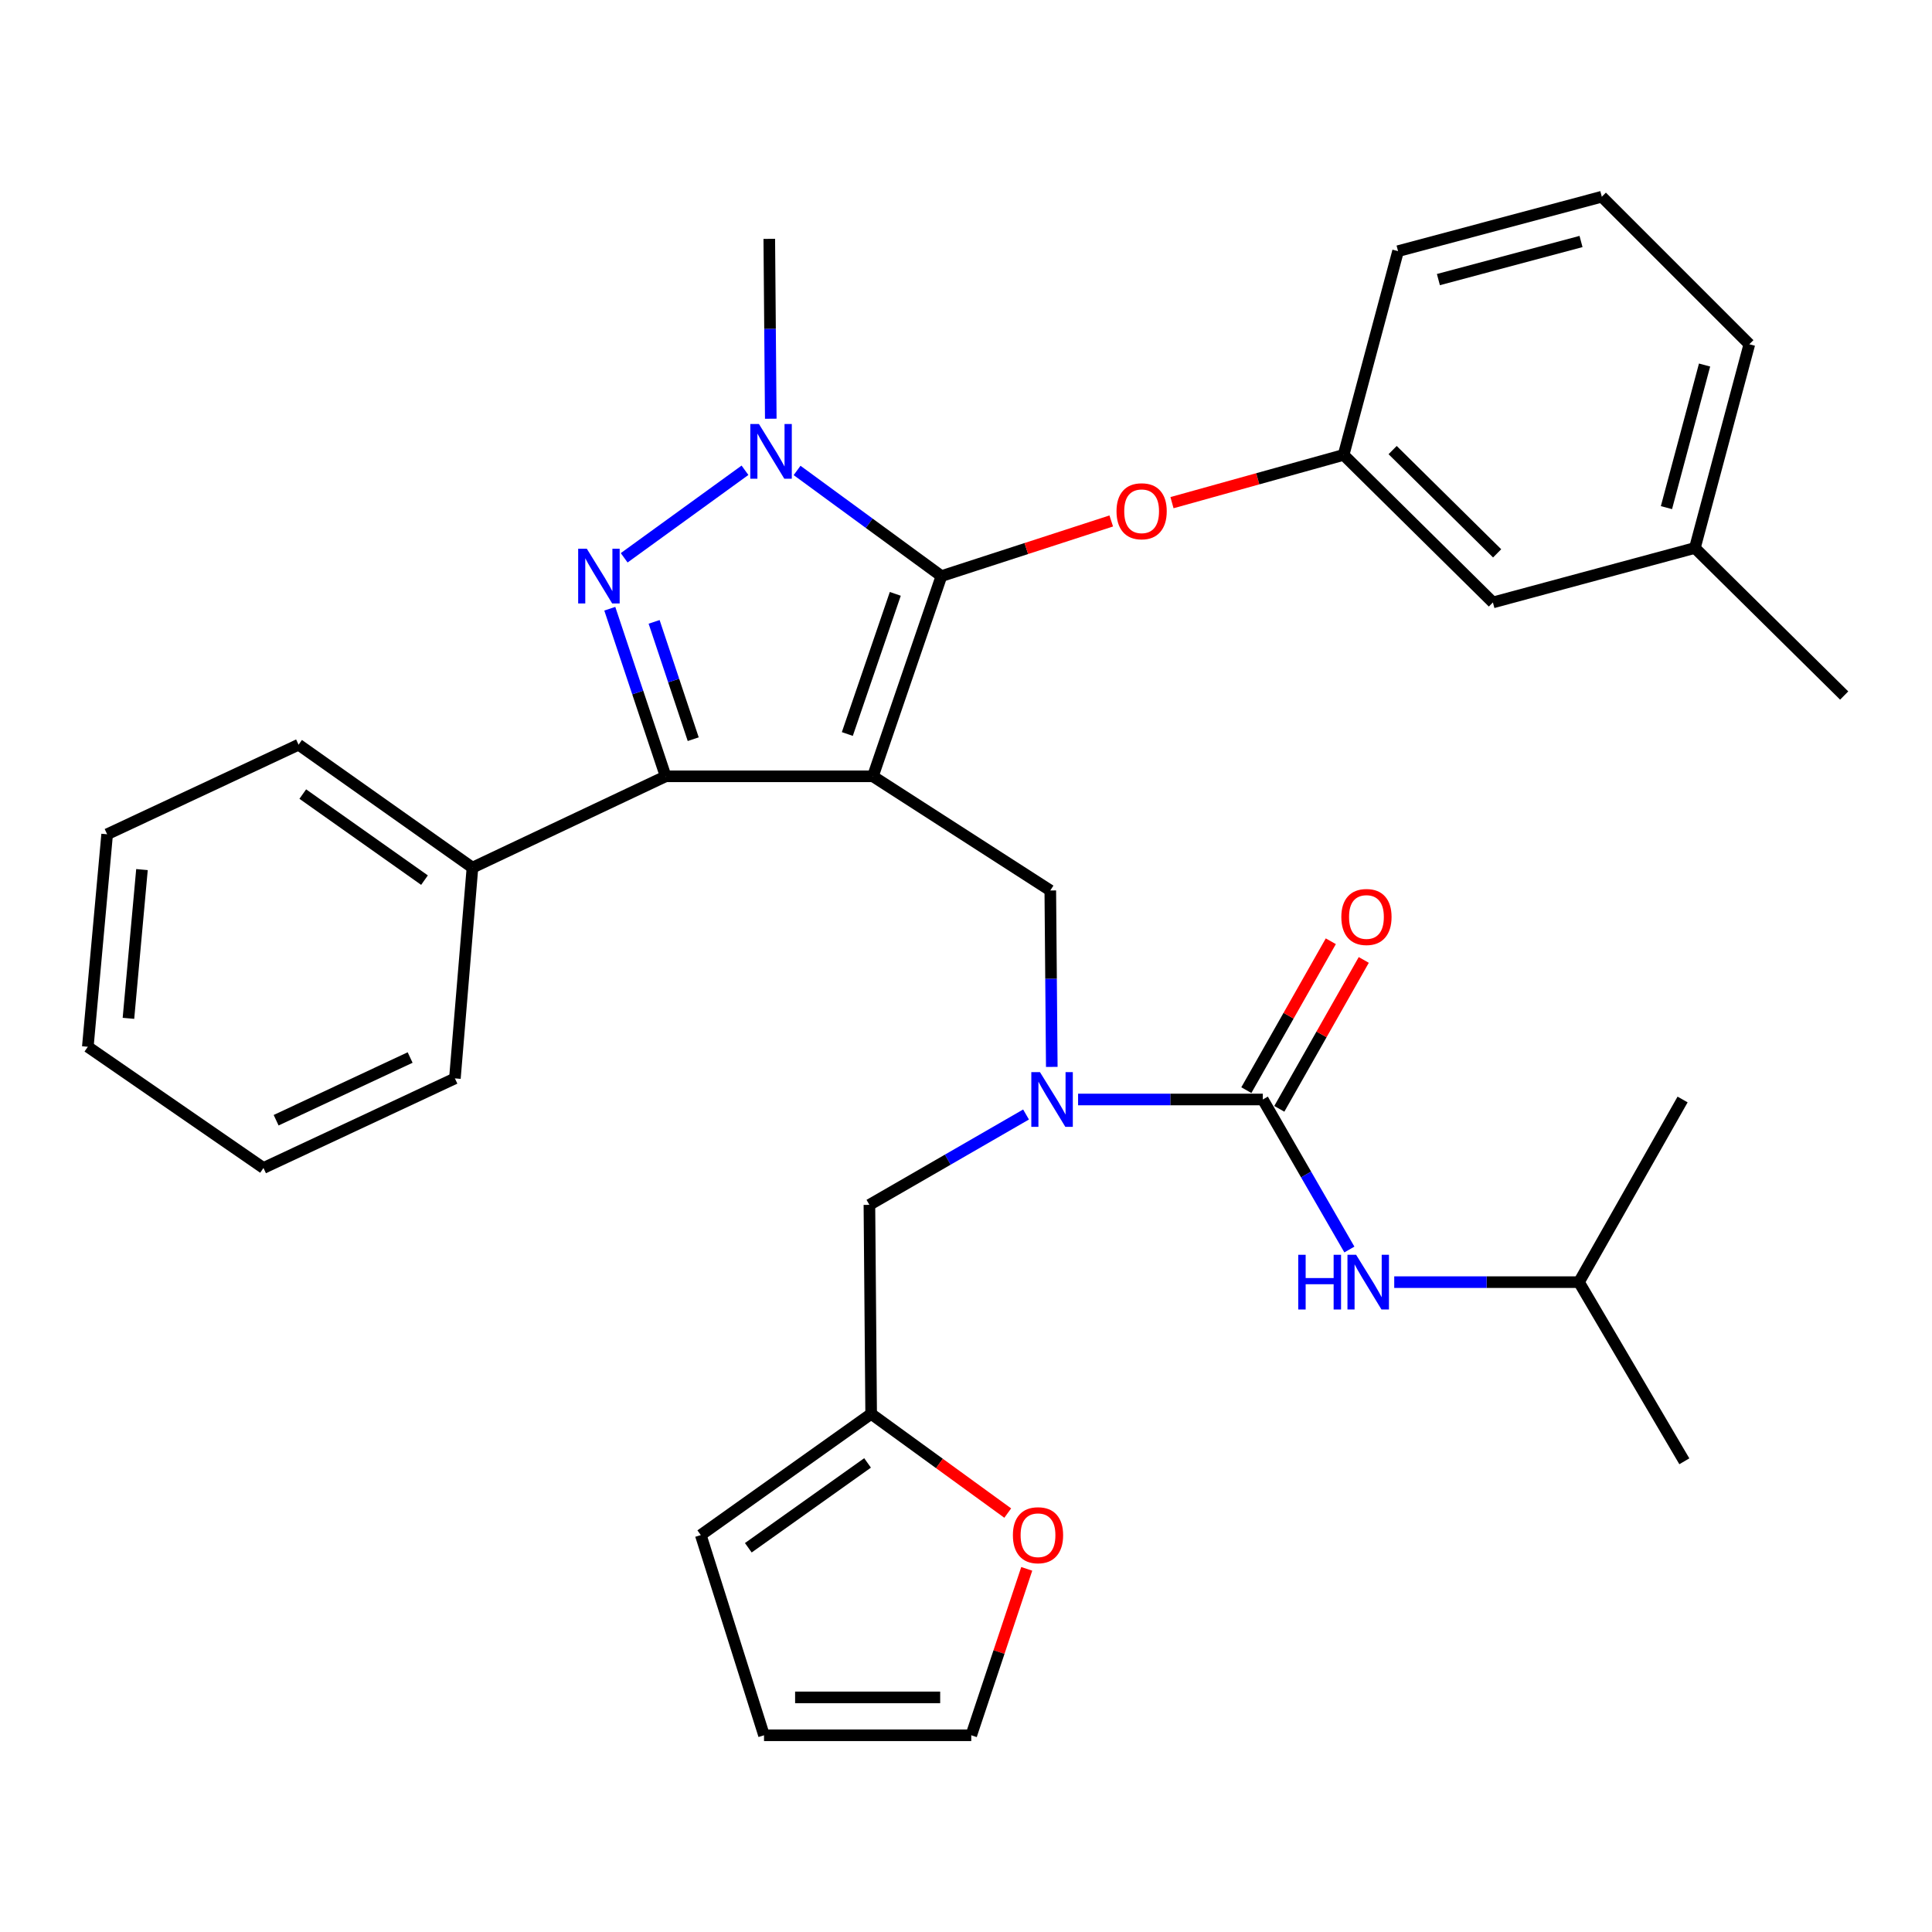 <?xml version='1.0' encoding='iso-8859-1'?>
<svg version='1.1' baseProfile='full'
              xmlns='http://www.w3.org/2000/svg'
                      xmlns:rdkit='http://www.rdkit.org/xml'
                      xmlns:xlink='http://www.w3.org/1999/xlink'
                  xml:space='preserve'
width='1000px' height='1000px' viewBox='0 0 1000 1000'>
<!-- END OF HEADER -->
<rect style='opacity:1.0;fill:#FFFFFF;stroke:none' width='1000' height='1000' x='0' y='0'> </rect>
<path class='bond-0' d='M 817.273,663.637 L 870.907,569.094' style='fill:none;fill-rule:evenodd;stroke:#000000;stroke-width:6px;stroke-linecap:butt;stroke-linejoin:miter;stroke-opacity:1' />
<path class='bond-1' d='M 817.273,663.637 L 871.812,756.361' style='fill:none;fill-rule:evenodd;stroke:#000000;stroke-width:6px;stroke-linecap:butt;stroke-linejoin:miter;stroke-opacity:1' />
<path class='bond-2' d='M 817.273,663.637 L 769.463,663.637' style='fill:none;fill-rule:evenodd;stroke:#000000;stroke-width:6px;stroke-linecap:butt;stroke-linejoin:miter;stroke-opacity:1' />
<path class='bond-2' d='M 769.463,663.637 L 721.653,663.637' style='fill:none;fill-rule:evenodd;stroke:#0000FF;stroke-width:6px;stroke-linecap:butt;stroke-linejoin:miter;stroke-opacity:1' />
<path class='bond-3' d='M 544.405,552.229 L 544.019,506.57' style='fill:none;fill-rule:evenodd;stroke:#0000FF;stroke-width:6px;stroke-linecap:butt;stroke-linejoin:miter;stroke-opacity:1' />
<path class='bond-3' d='M 544.019,506.57 L 543.633,460.91' style='fill:none;fill-rule:evenodd;stroke:#000000;stroke-width:6px;stroke-linecap:butt;stroke-linejoin:miter;stroke-opacity:1' />
<path class='bond-4' d='M 558.015,569.094 L 605.826,569.094' style='fill:none;fill-rule:evenodd;stroke:#0000FF;stroke-width:6px;stroke-linecap:butt;stroke-linejoin:miter;stroke-opacity:1' />
<path class='bond-4' d='M 605.826,569.094 L 653.636,569.094' style='fill:none;fill-rule:evenodd;stroke:#000000;stroke-width:6px;stroke-linecap:butt;stroke-linejoin:miter;stroke-opacity:1' />
<path class='bond-5' d='M 531.079,576.863 L 490.542,600.248' style='fill:none;fill-rule:evenodd;stroke:#0000FF;stroke-width:6px;stroke-linecap:butt;stroke-linejoin:miter;stroke-opacity:1' />
<path class='bond-5' d='M 490.542,600.248 L 450.005,623.632' style='fill:none;fill-rule:evenodd;stroke:#000000;stroke-width:6px;stroke-linecap:butt;stroke-linejoin:miter;stroke-opacity:1' />
<path class='bond-6' d='M 653.636,569.094 L 676.038,607.921' style='fill:none;fill-rule:evenodd;stroke:#000000;stroke-width:6px;stroke-linecap:butt;stroke-linejoin:miter;stroke-opacity:1' />
<path class='bond-6' d='M 676.038,607.921 L 698.441,646.748' style='fill:none;fill-rule:evenodd;stroke:#0000FF;stroke-width:6px;stroke-linecap:butt;stroke-linejoin:miter;stroke-opacity:1' />
<path class='bond-7' d='M 662.164,573.932 L 684.024,535.399' style='fill:none;fill-rule:evenodd;stroke:#000000;stroke-width:6px;stroke-linecap:butt;stroke-linejoin:miter;stroke-opacity:1' />
<path class='bond-7' d='M 684.024,535.399 L 705.884,496.866' style='fill:none;fill-rule:evenodd;stroke:#FF0000;stroke-width:6px;stroke-linecap:butt;stroke-linejoin:miter;stroke-opacity:1' />
<path class='bond-7' d='M 645.108,564.256 L 666.967,525.723' style='fill:none;fill-rule:evenodd;stroke:#000000;stroke-width:6px;stroke-linecap:butt;stroke-linejoin:miter;stroke-opacity:1' />
<path class='bond-7' d='M 666.967,525.723 L 688.827,487.189' style='fill:none;fill-rule:evenodd;stroke:#FF0000;stroke-width:6px;stroke-linecap:butt;stroke-linejoin:miter;stroke-opacity:1' />
<path class='bond-8' d='M 543.633,460.91 L 451.813,401.818' style='fill:none;fill-rule:evenodd;stroke:#000000;stroke-width:6px;stroke-linecap:butt;stroke-linejoin:miter;stroke-opacity:1' />
<path class='bond-9' d='M 412.566,243.499 L 449.921,270.844' style='fill:none;fill-rule:evenodd;stroke:#0000FF;stroke-width:6px;stroke-linecap:butt;stroke-linejoin:miter;stroke-opacity:1' />
<path class='bond-9' d='M 449.921,270.844 L 487.275,298.188' style='fill:none;fill-rule:evenodd;stroke:#000000;stroke-width:6px;stroke-linecap:butt;stroke-linejoin:miter;stroke-opacity:1' />
<path class='bond-10' d='M 385.603,243.411 L 323.072,288.716' style='fill:none;fill-rule:evenodd;stroke:#0000FF;stroke-width:6px;stroke-linecap:butt;stroke-linejoin:miter;stroke-opacity:1' />
<path class='bond-11' d='M 398.953,216.727 L 398.566,170.181' style='fill:none;fill-rule:evenodd;stroke:#0000FF;stroke-width:6px;stroke-linecap:butt;stroke-linejoin:miter;stroke-opacity:1' />
<path class='bond-11' d='M 398.566,170.181 L 398.179,123.634' style='fill:none;fill-rule:evenodd;stroke:#000000;stroke-width:6px;stroke-linecap:butt;stroke-linejoin:miter;stroke-opacity:1' />
<path class='bond-12' d='M 487.275,298.188 L 531.228,283.919' style='fill:none;fill-rule:evenodd;stroke:#000000;stroke-width:6px;stroke-linecap:butt;stroke-linejoin:miter;stroke-opacity:1' />
<path class='bond-12' d='M 531.228,283.919 L 575.181,269.65' style='fill:none;fill-rule:evenodd;stroke:#FF0000;stroke-width:6px;stroke-linecap:butt;stroke-linejoin:miter;stroke-opacity:1' />
<path class='bond-13' d='M 487.275,298.188 L 451.813,401.818' style='fill:none;fill-rule:evenodd;stroke:#000000;stroke-width:6px;stroke-linecap:butt;stroke-linejoin:miter;stroke-opacity:1' />
<path class='bond-13' d='M 463.402,307.383 L 438.578,379.924' style='fill:none;fill-rule:evenodd;stroke:#000000;stroke-width:6px;stroke-linecap:butt;stroke-linejoin:miter;stroke-opacity:1' />
<path class='bond-14' d='M 451.813,401.818 L 344.545,401.818' style='fill:none;fill-rule:evenodd;stroke:#000000;stroke-width:6px;stroke-linecap:butt;stroke-linejoin:miter;stroke-opacity:1' />
<path class='bond-15' d='M 344.545,401.818 L 244.543,449.089' style='fill:none;fill-rule:evenodd;stroke:#000000;stroke-width:6px;stroke-linecap:butt;stroke-linejoin:miter;stroke-opacity:1' />
<path class='bond-16' d='M 344.545,401.818 L 330.087,358.448' style='fill:none;fill-rule:evenodd;stroke:#000000;stroke-width:6px;stroke-linecap:butt;stroke-linejoin:miter;stroke-opacity:1' />
<path class='bond-16' d='M 330.087,358.448 L 315.629,315.079' style='fill:none;fill-rule:evenodd;stroke:#0000FF;stroke-width:6px;stroke-linecap:butt;stroke-linejoin:miter;stroke-opacity:1' />
<path class='bond-16' d='M 358.811,382.605 L 348.69,352.246' style='fill:none;fill-rule:evenodd;stroke:#000000;stroke-width:6px;stroke-linecap:butt;stroke-linejoin:miter;stroke-opacity:1' />
<path class='bond-16' d='M 348.69,352.246 L 338.57,321.888' style='fill:none;fill-rule:evenodd;stroke:#0000FF;stroke-width:6px;stroke-linecap:butt;stroke-linejoin:miter;stroke-opacity:1' />
<path class='bond-17' d='M 450.909,731.816 L 486.255,757.491' style='fill:none;fill-rule:evenodd;stroke:#000000;stroke-width:6px;stroke-linecap:butt;stroke-linejoin:miter;stroke-opacity:1' />
<path class='bond-17' d='M 486.255,757.491 L 521.602,783.166' style='fill:none;fill-rule:evenodd;stroke:#FF0000;stroke-width:6px;stroke-linecap:butt;stroke-linejoin:miter;stroke-opacity:1' />
<path class='bond-18' d='M 450.909,731.816 L 362.728,794.547' style='fill:none;fill-rule:evenodd;stroke:#000000;stroke-width:6px;stroke-linecap:butt;stroke-linejoin:miter;stroke-opacity:1' />
<path class='bond-18' d='M 449.049,757.205 L 387.323,801.117' style='fill:none;fill-rule:evenodd;stroke:#000000;stroke-width:6px;stroke-linecap:butt;stroke-linejoin:miter;stroke-opacity:1' />
<path class='bond-19' d='M 450.909,731.816 L 450.005,623.632' style='fill:none;fill-rule:evenodd;stroke:#000000;stroke-width:6px;stroke-linecap:butt;stroke-linejoin:miter;stroke-opacity:1' />
<path class='bond-20' d='M 531.44,812.038 L 517.082,855.107' style='fill:none;fill-rule:evenodd;stroke:#FF0000;stroke-width:6px;stroke-linecap:butt;stroke-linejoin:miter;stroke-opacity:1' />
<path class='bond-20' d='M 517.082,855.107 L 502.724,898.177' style='fill:none;fill-rule:evenodd;stroke:#000000;stroke-width:6px;stroke-linecap:butt;stroke-linejoin:miter;stroke-opacity:1' />
<path class='bond-21' d='M 362.728,794.547 L 395.455,898.177' style='fill:none;fill-rule:evenodd;stroke:#000000;stroke-width:6px;stroke-linecap:butt;stroke-linejoin:miter;stroke-opacity:1' />
<path class='bond-22' d='M 502.724,898.177 L 395.455,898.177' style='fill:none;fill-rule:evenodd;stroke:#000000;stroke-width:6px;stroke-linecap:butt;stroke-linejoin:miter;stroke-opacity:1' />
<path class='bond-22' d='M 486.633,878.566 L 411.545,878.566' style='fill:none;fill-rule:evenodd;stroke:#000000;stroke-width:6px;stroke-linecap:butt;stroke-linejoin:miter;stroke-opacity:1' />
<path class='bond-23' d='M 606.618,260.173 L 651.034,247.815' style='fill:none;fill-rule:evenodd;stroke:#FF0000;stroke-width:6px;stroke-linecap:butt;stroke-linejoin:miter;stroke-opacity:1' />
<path class='bond-23' d='M 651.034,247.815 L 695.45,235.457' style='fill:none;fill-rule:evenodd;stroke:#000000;stroke-width:6px;stroke-linecap:butt;stroke-linejoin:miter;stroke-opacity:1' />
<path class='bond-24' d='M 877.27,283.633 L 905.454,178.184' style='fill:none;fill-rule:evenodd;stroke:#000000;stroke-width:6px;stroke-linecap:butt;stroke-linejoin:miter;stroke-opacity:1' />
<path class='bond-24' d='M 862.552,262.752 L 882.281,188.937' style='fill:none;fill-rule:evenodd;stroke:#000000;stroke-width:6px;stroke-linecap:butt;stroke-linejoin:miter;stroke-opacity:1' />
<path class='bond-25' d='M 877.27,283.633 L 772.725,311.817' style='fill:none;fill-rule:evenodd;stroke:#000000;stroke-width:6px;stroke-linecap:butt;stroke-linejoin:miter;stroke-opacity:1' />
<path class='bond-26' d='M 877.27,283.633 L 954.545,360.004' style='fill:none;fill-rule:evenodd;stroke:#000000;stroke-width:6px;stroke-linecap:butt;stroke-linejoin:miter;stroke-opacity:1' />
<path class='bond-27' d='M 905.454,178.184 L 829.094,101.823' style='fill:none;fill-rule:evenodd;stroke:#000000;stroke-width:6px;stroke-linecap:butt;stroke-linejoin:miter;stroke-opacity:1' />
<path class='bond-28' d='M 829.094,101.823 L 723.634,129.997' style='fill:none;fill-rule:evenodd;stroke:#000000;stroke-width:6px;stroke-linecap:butt;stroke-linejoin:miter;stroke-opacity:1' />
<path class='bond-28' d='M 818.336,124.995 L 744.514,144.717' style='fill:none;fill-rule:evenodd;stroke:#000000;stroke-width:6px;stroke-linecap:butt;stroke-linejoin:miter;stroke-opacity:1' />
<path class='bond-29' d='M 244.543,449.089 L 154.542,385.454' style='fill:none;fill-rule:evenodd;stroke:#000000;stroke-width:6px;stroke-linecap:butt;stroke-linejoin:miter;stroke-opacity:1' />
<path class='bond-29' d='M 219.721,455.556 L 156.721,411.011' style='fill:none;fill-rule:evenodd;stroke:#000000;stroke-width:6px;stroke-linecap:butt;stroke-linejoin:miter;stroke-opacity:1' />
<path class='bond-30' d='M 244.543,449.089 L 235.457,558.177' style='fill:none;fill-rule:evenodd;stroke:#000000;stroke-width:6px;stroke-linecap:butt;stroke-linejoin:miter;stroke-opacity:1' />
<path class='bond-31' d='M 154.542,385.454 L 55.456,431.821' style='fill:none;fill-rule:evenodd;stroke:#000000;stroke-width:6px;stroke-linecap:butt;stroke-linejoin:miter;stroke-opacity:1' />
<path class='bond-32' d='M 55.456,431.821 L 45.455,541.814' style='fill:none;fill-rule:evenodd;stroke:#000000;stroke-width:6px;stroke-linecap:butt;stroke-linejoin:miter;stroke-opacity:1' />
<path class='bond-32' d='M 73.485,450.096 L 66.484,527.091' style='fill:none;fill-rule:evenodd;stroke:#000000;stroke-width:6px;stroke-linecap:butt;stroke-linejoin:miter;stroke-opacity:1' />
<path class='bond-33' d='M 45.455,541.814 L 136.37,604.545' style='fill:none;fill-rule:evenodd;stroke:#000000;stroke-width:6px;stroke-linecap:butt;stroke-linejoin:miter;stroke-opacity:1' />
<path class='bond-34' d='M 136.37,604.545 L 235.457,558.177' style='fill:none;fill-rule:evenodd;stroke:#000000;stroke-width:6px;stroke-linecap:butt;stroke-linejoin:miter;stroke-opacity:1' />
<path class='bond-34' d='M 142.922,579.828 L 212.282,547.371' style='fill:none;fill-rule:evenodd;stroke:#000000;stroke-width:6px;stroke-linecap:butt;stroke-linejoin:miter;stroke-opacity:1' />
<path class='bond-35' d='M 723.634,129.997 L 695.45,235.457' style='fill:none;fill-rule:evenodd;stroke:#000000;stroke-width:6px;stroke-linecap:butt;stroke-linejoin:miter;stroke-opacity:1' />
<path class='bond-36' d='M 695.45,235.457 L 772.725,311.817' style='fill:none;fill-rule:evenodd;stroke:#000000;stroke-width:6px;stroke-linecap:butt;stroke-linejoin:miter;stroke-opacity:1' />
<path class='bond-36' d='M 720.825,232.962 L 774.918,286.414' style='fill:none;fill-rule:evenodd;stroke:#000000;stroke-width:6px;stroke-linecap:butt;stroke-linejoin:miter;stroke-opacity:1' />
<path  class='atom-1' d='M 538.288 554.934
L 547.568 569.934
Q 548.488 571.414, 549.968 574.094
Q 551.448 576.774, 551.528 576.934
L 551.528 554.934
L 555.288 554.934
L 555.288 583.254
L 551.408 583.254
L 541.448 566.854
Q 540.288 564.934, 539.048 562.734
Q 537.848 560.534, 537.488 559.854
L 537.488 583.254
L 533.808 583.254
L 533.808 554.934
L 538.288 554.934
' fill='#0000FF'/>
<path  class='atom-3' d='M 671.965 649.477
L 675.805 649.477
L 675.805 661.517
L 690.285 661.517
L 690.285 649.477
L 694.125 649.477
L 694.125 677.797
L 690.285 677.797
L 690.285 664.717
L 675.805 664.717
L 675.805 677.797
L 671.965 677.797
L 671.965 649.477
' fill='#0000FF'/>
<path  class='atom-3' d='M 701.925 649.477
L 711.205 664.477
Q 712.125 665.957, 713.605 668.637
Q 715.085 671.317, 715.165 671.477
L 715.165 649.477
L 718.925 649.477
L 718.925 677.797
L 715.045 677.797
L 705.085 661.397
Q 703.925 659.477, 702.685 657.277
Q 701.485 655.077, 701.125 654.397
L 701.125 677.797
L 697.445 677.797
L 697.445 649.477
L 701.925 649.477
' fill='#0000FF'/>
<path  class='atom-4' d='M 694.27 474.63
Q 694.27 467.83, 697.63 464.03
Q 700.99 460.23, 707.27 460.23
Q 713.55 460.23, 716.91 464.03
Q 720.27 467.83, 720.27 474.63
Q 720.27 481.51, 716.87 485.43
Q 713.47 489.31, 707.27 489.31
Q 701.03 489.31, 697.63 485.43
Q 694.27 481.55, 694.27 474.63
M 707.27 486.11
Q 711.59 486.11, 713.91 483.23
Q 716.27 480.31, 716.27 474.63
Q 716.27 469.07, 713.91 466.27
Q 711.59 463.43, 707.27 463.43
Q 702.95 463.43, 700.59 466.23
Q 698.27 469.03, 698.27 474.63
Q 698.27 480.35, 700.59 483.23
Q 702.95 486.11, 707.27 486.11
' fill='#FF0000'/>
<path  class='atom-8' d='M 392.834 219.477
L 402.114 234.477
Q 403.034 235.957, 404.514 238.637
Q 405.994 241.317, 406.074 241.477
L 406.074 219.477
L 409.834 219.477
L 409.834 247.797
L 405.954 247.797
L 395.994 231.397
Q 394.834 229.477, 393.594 227.277
Q 392.394 225.077, 392.034 224.397
L 392.034 247.797
L 388.354 247.797
L 388.354 219.477
L 392.834 219.477
' fill='#0000FF'/>
<path  class='atom-12' d='M 303.738 284.028
L 313.018 299.028
Q 313.938 300.508, 315.418 303.188
Q 316.898 305.868, 316.978 306.028
L 316.978 284.028
L 320.738 284.028
L 320.738 312.348
L 316.858 312.348
L 306.898 295.948
Q 305.738 294.028, 304.498 291.828
Q 303.298 289.628, 302.938 288.948
L 302.938 312.348
L 299.258 312.348
L 299.258 284.028
L 303.738 284.028
' fill='#0000FF'/>
<path  class='atom-14' d='M 524.271 794.627
Q 524.271 787.827, 527.631 784.027
Q 530.991 780.227, 537.271 780.227
Q 543.551 780.227, 546.911 784.027
Q 550.271 787.827, 550.271 794.627
Q 550.271 801.507, 546.871 805.427
Q 543.471 809.307, 537.271 809.307
Q 531.031 809.307, 527.631 805.427
Q 524.271 801.547, 524.271 794.627
M 537.271 806.107
Q 541.591 806.107, 543.911 803.227
Q 546.271 800.307, 546.271 794.627
Q 546.271 789.067, 543.911 786.267
Q 541.591 783.427, 537.271 783.427
Q 532.951 783.427, 530.591 786.227
Q 528.271 789.027, 528.271 794.627
Q 528.271 800.347, 530.591 803.227
Q 532.951 806.107, 537.271 806.107
' fill='#FF0000'/>
<path  class='atom-17' d='M 577.905 264.625
Q 577.905 257.825, 581.265 254.025
Q 584.625 250.225, 590.905 250.225
Q 597.185 250.225, 600.545 254.025
Q 603.905 257.825, 603.905 264.625
Q 603.905 271.505, 600.505 275.425
Q 597.105 279.305, 590.905 279.305
Q 584.665 279.305, 581.265 275.425
Q 577.905 271.545, 577.905 264.625
M 590.905 276.105
Q 595.225 276.105, 597.545 273.225
Q 599.905 270.305, 599.905 264.625
Q 599.905 259.065, 597.545 256.265
Q 595.225 253.425, 590.905 253.425
Q 586.585 253.425, 584.225 256.225
Q 581.905 259.025, 581.905 264.625
Q 581.905 270.345, 584.225 273.225
Q 586.585 276.105, 590.905 276.105
' fill='#FF0000'/>
</svg>
